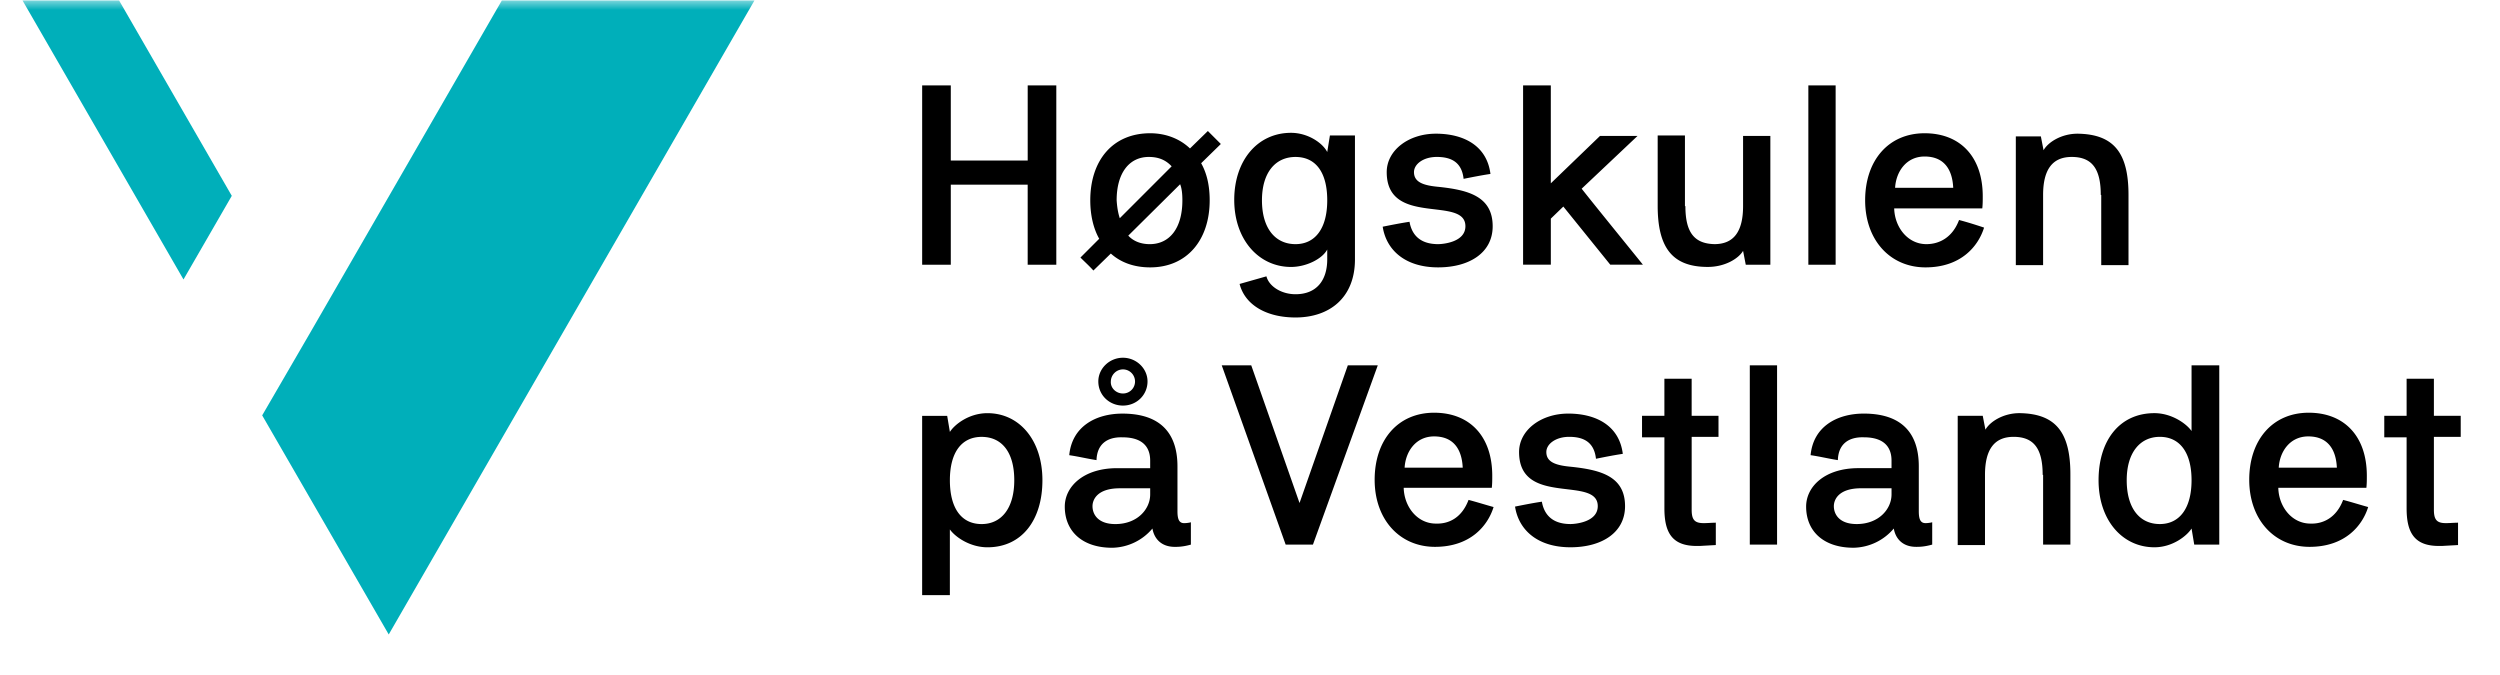<svg width="126" height="34" fill="none" xmlns="http://www.w3.org/2000/svg"><g clip-path="url(#a)"><mask id="b" style="mask-type:luminance" maskUnits="userSpaceOnUse" x="0" y="0" width="126" height="34"><path d="M0 0h126v34H0V0z" fill="#fff"/></mask><g mask="url(#b)" fill-rule="evenodd" clip-rule="evenodd"><path d="M6.003.023H1.135l8.113 14.062 2.434-4.215L6.002.023zm19.29 0-9.645 16.721-2.434 4.191 6.378 11.042L38.025.023H25.293z" fill="#00AFBA"/><path d="M51.795 13.341V9.307H47.92v4.034h-1.443V4.305h1.443V8.09h3.876V4.305h1.442v9.036h-1.442zm2.66-.361.945-.946c-.293-.518-.45-1.194-.45-1.938 0-2.006 1.126-3.38 3.02-3.38.81 0 1.51.293 2.005.766l.901-.879.654.654-.992.969c.293.518.43 1.149.43 1.87 0 2.006-1.15 3.38-2.999 3.38-.81 0-1.487-.248-1.983-.698l-.879.856c-.225-.248-.45-.45-.653-.653v-.001zm1.982-1.982 2.614-2.615c-.293-.315-.654-.473-1.15-.473-.99 0-1.622.811-1.622 2.186.023.338.068.631.158.902zm3.042-1.713-2.614 2.591c.27.293.654.429 1.082.429.991 0 1.645-.79 1.645-2.209 0-.293-.023-.586-.113-.811zm8.811 3.786c0 1.938-1.284 2.93-2.997 2.93-1.465 0-2.546-.632-2.817-1.69l1.352-.384c.136.518.767.902 1.465.902 1.082 0 1.6-.722 1.6-1.758v-.496c-.248.473-1.059.879-1.825.879-1.623 0-2.862-1.375-2.862-3.38 0-1.984 1.172-3.38 2.862-3.38.856 0 1.6.518 1.825.968l.135-.834h1.262v6.243zm-2.997-5.16c-1.014 0-1.69.788-1.69 2.185 0 1.42.676 2.209 1.69 2.209.992 0 1.6-.79 1.6-2.209 0-1.42-.586-2.185-1.6-2.185zm4.395 3.515c.45-.09.901-.18 1.352-.248.09.518.405 1.127 1.442 1.127.225 0 1.375-.09 1.375-.902 0-1.555-3.966.045-3.966-2.727 0-1.104 1.104-1.938 2.478-1.938 1.375 0 2.57.586 2.75 2.029-.45.067-.902.157-1.353.247-.09-.81-.585-1.104-1.352-1.104-.676 0-1.149.36-1.149.766 0 .519.496.676 1.262.744 1.465.158 2.704.473 2.704 1.983 0 1.352-1.194 2.073-2.749 2.073-1.668 0-2.614-.879-2.794-2.05zM80.64 6.85h1.893l-2.817 2.66c.473.608 2.614 3.244 3.087 3.83h-1.645l-2.366-2.93-.63.609v2.321h-1.398V4.305h1.397V9.24l2.48-2.39zm4.304 3.538c0 1.33.45 1.893 1.465 1.916.97 0 1.442-.631 1.442-1.916V6.851h1.375v6.49h-1.24l-.135-.698c-.225.383-.9.81-1.78.81-1.803 0-2.524-.99-2.524-3.086V6.828h1.374v3.561h.023v-.001zm7.572-6.083v9.036h-1.375V4.305h1.375zm6.22 6.783c.428.112.856.248 1.261.383-.293.946-1.17 2.005-2.952 2.005-1.78 0-3.042-1.374-3.042-3.38s1.172-3.38 2.997-3.38c1.803 0 2.93 1.194 2.93 3.177 0 .203 0 .406-.023.609h-4.44c.023.946.677 1.803 1.623 1.803.631 0 1.308-.316 1.646-1.217zm-.294-1.623c-.045-.969-.495-1.577-1.442-1.577-.924 0-1.442.766-1.487 1.577h2.93zm7.437.36c0-1.329-.451-1.915-1.465-1.915-.969 0-1.442.631-1.442 1.916v3.538h-1.375v-6.49h1.262l.136.698c.225-.406.901-.834 1.712-.834 1.871.023 2.569 1.014 2.569 3.088v3.538h-1.374V9.826h-.023v-.001zM46.476 20.959h1.262l.136.811c.225-.36.946-.946 1.892-.946 1.623 0 2.772 1.375 2.772 3.38 0 2.006-1.036 3.38-2.77 3.38-.88 0-1.624-.518-1.895-.901v3.313h-1.397v-9.037zm2.998 1.06c-1.015 0-1.6.788-1.6 2.185 0 1.42.585 2.209 1.6 2.209.991 0 1.645-.79 1.645-2.209 0-1.42-.63-2.185-1.645-2.185zm5.791 1.171c-.45-.068-.9-.18-1.375-.248.136-1.442 1.33-2.096 2.682-2.096 1.825 0 2.772.902 2.772 2.66v2.253c0 .383.067.608.338.608.113 0 .27-.022.338-.045v1.127c-.406.113-.654.113-.81.113-.677 0-1.038-.406-1.128-.924a2.71 2.71 0 0 1-2.028.969c-1.51 0-2.389-.834-2.389-2.073 0-1.014.947-1.938 2.637-1.938h1.667v-.383c0-.496-.203-1.172-1.397-1.172-.789-.023-1.284.36-1.307 1.149zm2.704 1.735v-.315h-1.532c-1.15 0-1.375.586-1.375.901 0 .428.293.902 1.15.902 1.126 0 1.757-.767 1.757-1.488zm-1.374-6.895c.676 0 1.24.54 1.24 1.194 0 .676-.542 1.217-1.24 1.217-.676 0-1.24-.519-1.24-1.217 0-.654.564-1.194 1.24-1.194zm0 1.802a.605.605 0 0 0 .563-.841.606.606 0 0 0-.99-.194.62.62 0 0 0-.182.427c-.022.338.27.608.61.608zm11.335-1.42h1.51l-3.268 9.036h-1.375l-3.222-9.036h1.487l2.434 6.94 2.434-6.94zm6.084 6.783c.428.112.857.248 1.262.36-.293.947-1.17 2.006-2.952 2.006-1.78 0-3.042-1.375-3.042-3.38 0-2.006 1.172-3.38 2.997-3.38 1.803 0 2.93 1.194 2.93 3.177 0 .203 0 .405-.023.608h-4.44c.023.947.677 1.803 1.623 1.803.654.023 1.307-.293 1.645-1.194zm-.293-1.623c-.045-.969-.495-1.577-1.442-1.577-.924 0-1.442.766-1.487 1.577h2.93zm2.637 1.96c.45-.09.901-.18 1.352-.247.09.518.406 1.127 1.442 1.127.226 0 1.375-.09 1.375-.902 0-1.555-3.966.045-3.966-2.727 0-1.104 1.104-1.938 2.48-1.938 1.373 0 2.568.586 2.748 2.029-.45.067-.9.157-1.352.248-.09-.812-.586-1.105-1.352-1.105-.676 0-1.15.36-1.15.766 0 .519.496.676 1.263.744 1.464.158 2.704.473 2.704 1.983 0 1.352-1.195 2.073-2.75 2.073-1.667 0-2.614-.878-2.794-2.05v-.001zm6.4-3.515v-1.059h1.127v-1.87h1.374v1.87h1.353v1.06H85.26v3.672c0 .519.158.676.61.676.202 0 .405-.022.607-.022v1.127l-.81.045h-.159c-1.217 0-1.622-.654-1.622-1.893V22.04h-1.127v-.023zm6.806-3.605v9.036H88.19v-9.036h1.375zm3.065 4.778c-.45-.069-.902-.181-1.375-.249.135-1.442 1.33-2.096 2.682-2.096 1.825 0 2.771.902 2.771 2.66v2.253c0 .383.068.608.34.608.111 0 .27-.022.336-.045v1.127c-.405.113-.653.113-.81.113-.677 0-1.037-.406-1.127-.924a2.71 2.71 0 0 1-2.029.969c-1.51 0-2.388-.834-2.388-2.073 0-1.014.946-1.938 2.636-1.938h1.668v-.383c0-.496-.203-1.172-1.397-1.172-.79-.023-1.285.36-1.307 1.15zm2.704 1.734v-.315H93.8c-1.149 0-1.374.586-1.374.901 0 .428.293.902 1.15.902 1.126 0 1.757-.767 1.757-1.488zm7.617-.991c0-1.33-.451-1.916-1.465-1.916-.969 0-1.442.631-1.442 1.916v3.538h-1.375v-6.513h1.262l.135.699c.226-.406.902-.834 1.713-.834 1.87.022 2.569 1.014 2.569 3.087v3.538h-1.375v-3.515h-.022zm8.901 3.515h-1.262l-.135-.811c-.225.36-.947.946-1.871.946-1.622 0-2.816-1.374-2.816-3.38 0-2.005 1.059-3.38 2.816-3.38.879 0 1.623.54 1.871.901v-3.312h1.397v9.036zm-2.997-1.036c.991 0 1.6-.79 1.6-2.209 0-1.42-.609-2.186-1.6-2.186-.992 0-1.668.789-1.668 2.186 0 1.42.654 2.209 1.668 2.209zm9.239-1.217c.429.112.857.248 1.262.36-.293.947-1.172 2.006-2.952 2.006s-3.042-1.375-3.042-3.38c0-2.006 1.172-3.38 2.997-3.38 1.803 0 2.93 1.194 2.93 3.177 0 .203 0 .405-.023.608h-4.439c.022.947.676 1.803 1.622 1.803.631.023 1.307-.293 1.645-1.194zm-.315-1.623c-.045-.969-.496-1.577-1.442-1.577-.924 0-1.443.766-1.488 1.577h2.93zm2.389-1.555v-1.059h1.126v-1.87h1.375v1.87h1.352v1.06h-1.352v3.672c0 .519.158.676.608.676.203 0 .406-.022.609-.022v1.127l-.811.045h-.158c-1.217 0-1.623-.654-1.623-1.893V22.04h-1.126v-.023z" fill="#000"/></g></g><defs><clipPath id="a"><path fill="#fff" d="M0 0h126v34H0z"/></clipPath></defs></svg>
